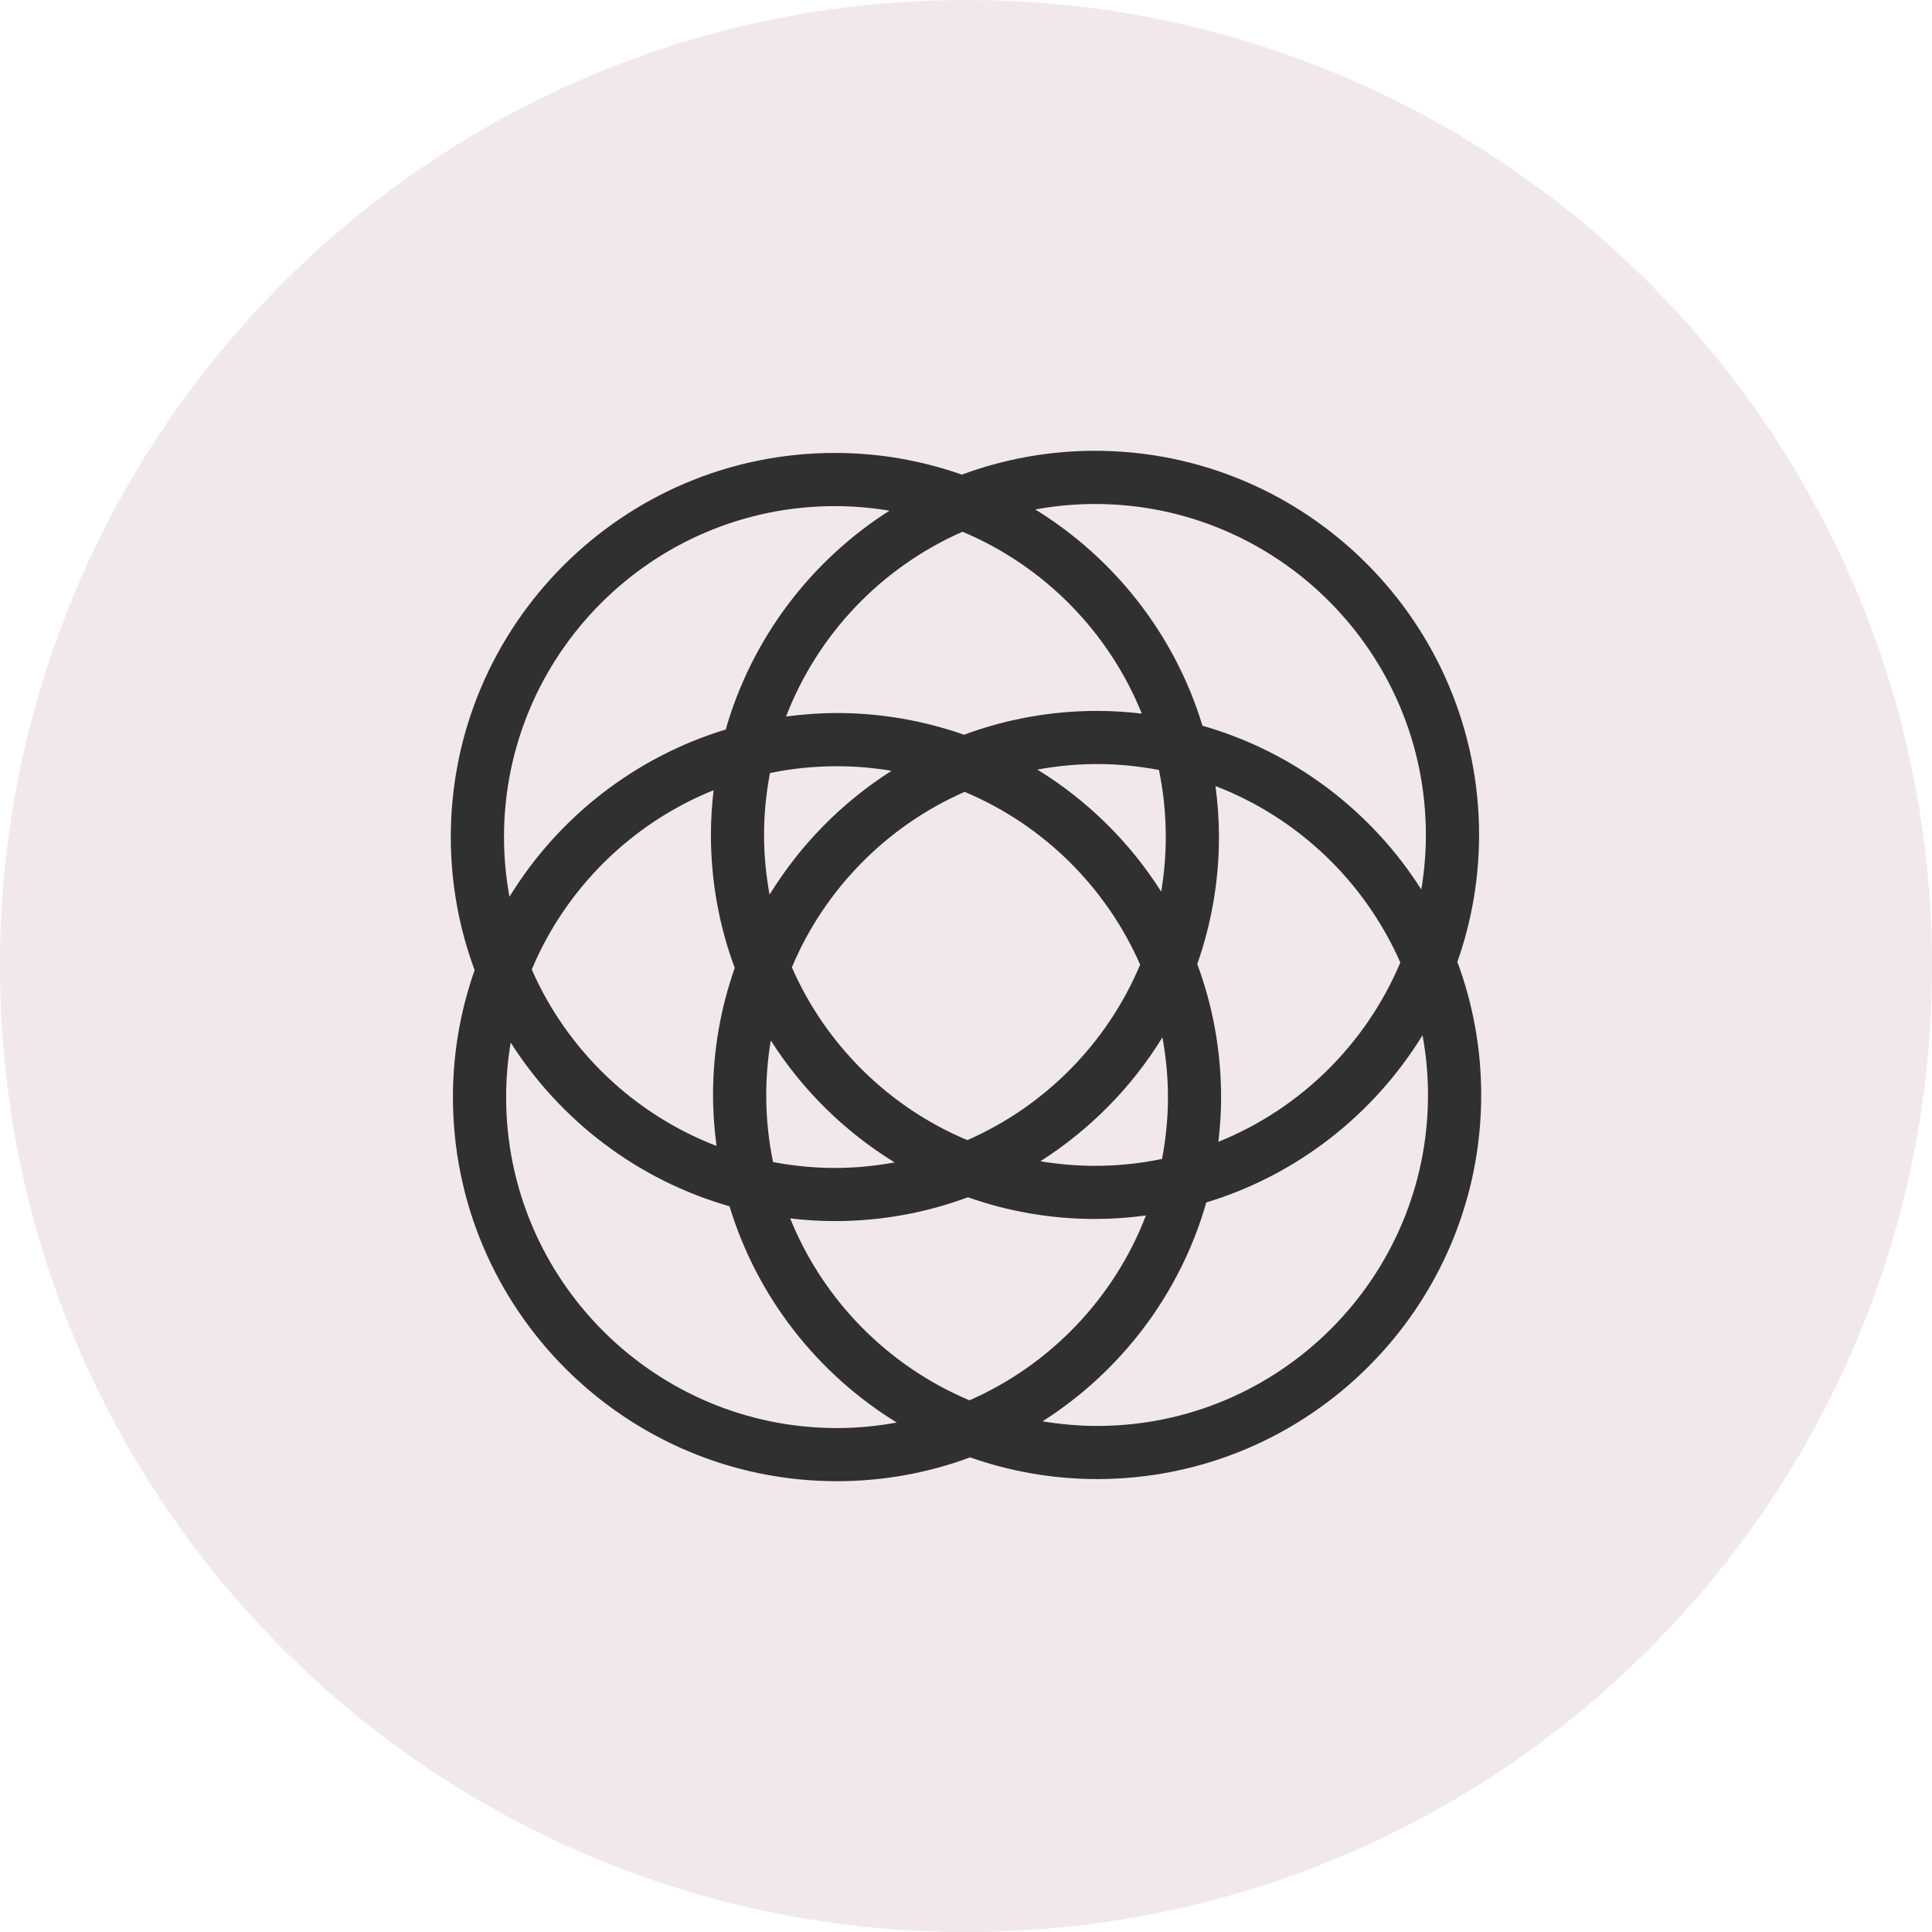 <svg xmlns="http://www.w3.org/2000/svg" fill="none" viewBox="0 0 30 30" height="30" width="30">
<path fill-opacity="0.1" fill="#701D38" d="M0 15C0 6.716 6.716 0 15 0C23.284 0 30 6.716 30 15C30 23.284 23.284 30 15 30C6.716 30 0 23.284 0 15Z"></path>
<path fill="#303030" d="M22.63 14.936C22.847 14.318 22.967 13.655 22.967 12.964C22.967 9.675 20.291 7 17.003 7C16.277 7 15.581 7.131 14.936 7.37C14.318 7.153 13.655 7.033 12.964 7.033C9.675 7.033 7 9.708 7 12.997C7 13.723 7.131 14.42 7.37 15.064C7.153 15.682 7.033 16.345 7.033 17.036C7.033 20.325 9.708 23 12.997 23C13.723 23 14.419 22.869 15.064 22.63C15.682 22.847 16.345 22.967 17.036 22.967C20.325 22.967 23 20.291 23 17.003C23 16.277 22.869 15.581 22.63 14.936ZM17.003 7.826C19.836 7.826 22.141 10.131 22.141 12.964C22.141 13.253 22.116 13.536 22.07 13.812C21.295 12.593 20.091 11.675 18.672 11.269C18.244 9.859 17.307 8.668 16.075 7.911C16.376 7.856 16.686 7.826 17.003 7.826ZM18.102 12.997C18.102 13.286 18.077 13.569 18.031 13.845C17.543 13.076 16.884 12.427 16.108 11.95C16.409 11.895 16.719 11.864 17.036 11.864C17.364 11.864 17.685 11.897 17.996 11.956C18.066 12.292 18.102 12.641 18.102 12.997ZM17.704 14.979C17.194 16.196 16.228 17.175 15.021 17.704C13.804 17.194 12.825 16.228 12.296 15.021C12.806 13.805 13.772 12.825 14.979 12.296C16.196 12.806 17.175 13.772 17.704 14.979ZM17.036 11.039C16.31 11.039 15.614 11.17 14.969 11.409C14.351 11.192 13.688 11.072 12.997 11.072C12.729 11.072 12.465 11.092 12.206 11.126C12.699 9.843 13.692 8.807 14.946 8.257C16.209 8.787 17.217 9.809 17.73 11.081C17.502 11.054 17.271 11.039 17.036 11.039ZM12.997 11.898C13.286 11.898 13.569 11.923 13.844 11.969C13.076 12.457 12.427 13.116 11.95 13.892C11.895 13.591 11.864 13.281 11.864 12.964C11.864 12.636 11.897 12.315 11.956 12.004C12.292 11.934 12.64 11.898 12.997 11.898ZM11.409 15.031C11.191 15.649 11.072 16.312 11.072 17.003C11.072 17.272 11.092 17.535 11.126 17.794C9.843 17.301 8.807 16.308 8.257 15.054C8.787 13.791 9.808 12.783 11.081 12.27C11.054 12.498 11.039 12.729 11.039 12.964C11.039 13.69 11.17 14.386 11.409 15.031ZM11.898 17.003C11.898 16.714 11.923 16.431 11.969 16.156C12.457 16.924 13.116 17.573 13.892 18.05C13.591 18.105 13.281 18.136 12.964 18.136C12.636 18.136 12.315 18.103 12.004 18.044C11.934 17.708 11.898 17.36 11.898 17.003ZM12.964 18.961C13.69 18.961 14.386 18.83 15.03 18.591C15.648 18.809 16.312 18.928 17.003 18.928C17.271 18.928 17.535 18.909 17.794 18.874C17.301 20.157 16.308 21.194 15.054 21.744C13.791 21.213 12.783 20.192 12.27 18.919C12.498 18.946 12.729 18.961 12.964 18.961ZM17.003 18.103C16.714 18.103 16.431 18.078 16.155 18.032C16.923 17.543 17.573 16.885 18.05 16.108C18.105 16.41 18.136 16.719 18.136 17.036C18.136 17.364 18.103 17.685 18.044 17.996C17.708 18.066 17.36 18.103 17.003 18.103ZM18.591 14.97C18.808 14.352 18.928 13.688 18.928 12.997C18.928 12.729 18.909 12.465 18.874 12.206C20.157 12.699 21.193 13.692 21.744 14.946C21.213 16.21 20.192 17.217 18.919 17.73C18.946 17.503 18.961 17.271 18.961 17.036C18.961 16.31 18.83 15.614 18.591 14.97ZM7.826 12.997C7.826 10.164 10.131 7.859 12.964 7.859C13.253 7.859 13.536 7.884 13.811 7.93C12.593 8.705 11.675 9.909 11.269 11.328C9.858 11.756 8.667 12.693 7.911 13.925C7.856 13.624 7.826 13.314 7.826 12.997ZM12.997 22.175C10.164 22.175 7.859 19.87 7.859 17.036C7.859 16.747 7.884 16.465 7.93 16.189C8.705 17.407 9.909 18.326 11.328 18.731C11.756 20.142 12.693 21.333 13.925 22.089C13.624 22.144 13.314 22.175 12.997 22.175ZM17.036 22.142C16.747 22.142 16.465 22.116 16.189 22.07C17.407 21.295 18.326 20.091 18.731 18.672C20.142 18.244 21.332 17.307 22.089 16.075C22.144 16.376 22.174 16.686 22.174 17.003C22.174 19.837 19.869 22.142 17.036 22.142Z"></path>
</svg>
